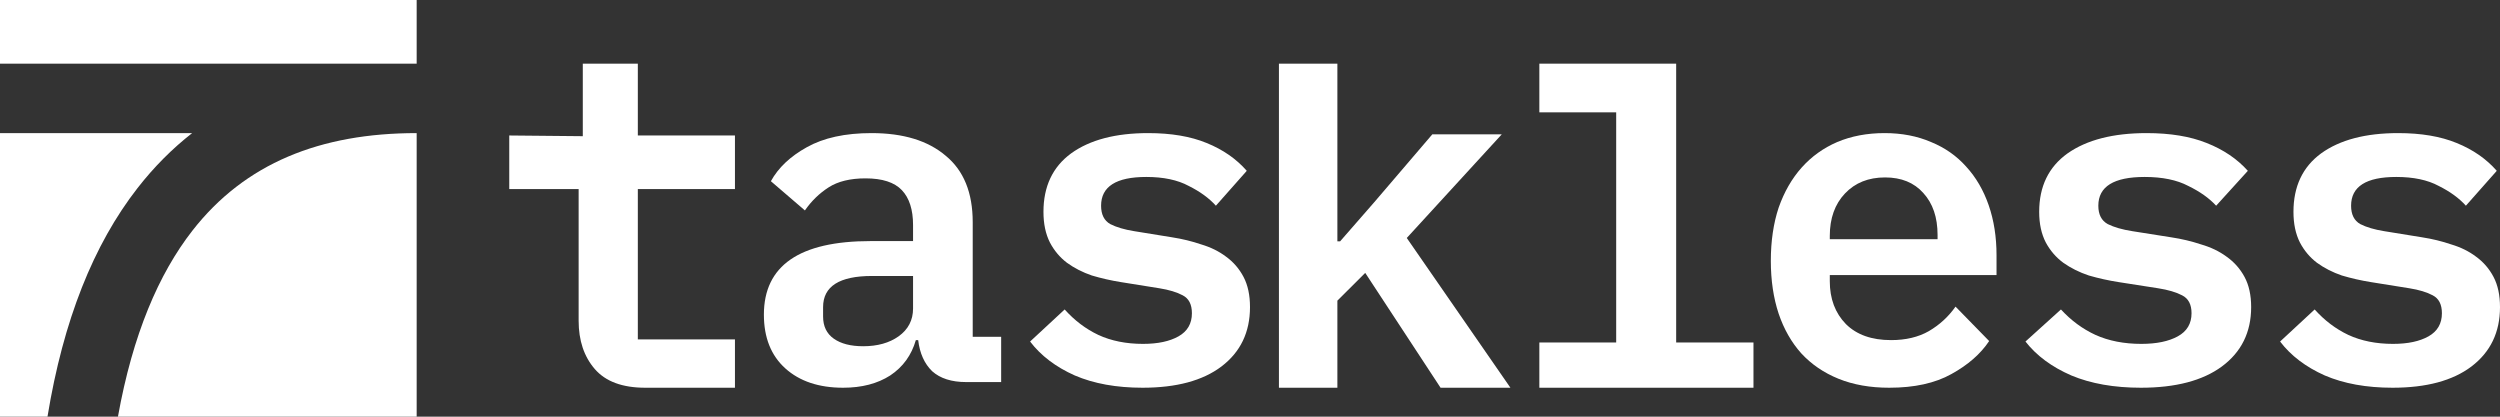<svg width="432" height="72" viewBox="0 0 432 72" fill="none" xmlns="http://www.w3.org/2000/svg">
<rect x="0" y="0" width="432" height="72" fill="#333333" stroke="none"/>
<path fill-rule="evenodd" clip-rule="evenodd" d="M72 0H0V11H28.5H50.25H72V0ZM72 23C55.361 23 42.326 28.201 33.233 39.873C27.422 47.333 22.935 57.792 20.381 72H72V23ZM8.206 72C10.934 55.327 16.166 42.255 23.767 32.498C26.632 28.82 29.79 25.667 33.204 23H28.5H0V72H8.206Z" fill="white"/>
<path d="M413.438 67C408.924 67 405.02 66.294 401.727 64.882C398.435 63.415 395.859 61.459 394 59.015L399.975 53.474C401.674 55.375 403.613 56.842 405.79 57.874C408.021 58.906 410.597 59.422 413.518 59.422C416.067 59.422 418.112 58.988 419.652 58.118C421.192 57.249 421.962 55.919 421.962 54.126C421.962 52.605 421.431 51.573 420.369 51.03C419.36 50.486 418.006 50.079 416.306 49.807L409.694 48.748C407.994 48.477 406.321 48.096 404.675 47.607C403.082 47.064 401.648 46.331 400.373 45.407C399.152 44.484 398.169 43.316 397.426 41.904C396.682 40.437 396.31 38.672 396.31 36.607C396.31 32.207 397.904 28.84 401.09 26.504C404.33 24.168 408.764 23 414.394 23C418.377 23 421.75 23.57 424.512 24.711C427.326 25.852 429.637 27.454 431.442 29.518L426.105 35.548C424.936 34.244 423.37 33.104 421.405 32.126C419.493 31.094 417.05 30.578 414.075 30.578C408.871 30.578 406.268 32.235 406.268 35.548C406.268 37.069 406.799 38.128 407.862 38.726C408.924 39.269 410.305 39.676 412.004 39.948L418.537 41.007C420.289 41.279 421.962 41.686 423.556 42.23C425.202 42.718 426.636 43.425 427.857 44.348C429.132 45.272 430.141 46.44 430.885 47.852C431.628 49.264 432 51.002 432 53.067C432 57.412 430.354 60.835 427.061 63.333C423.821 65.778 419.28 67 413.438 67Z" fill="white"/>
<path d="M369.95 67C365.317 67 361.31 66.294 357.931 64.882C354.551 63.415 351.908 61.459 350 59.015L356.132 53.474C357.876 55.375 359.866 56.842 362.101 57.874C364.39 58.906 367.034 59.422 370.031 59.422C372.648 59.422 374.746 58.988 376.327 58.118C377.908 57.249 378.698 55.919 378.698 54.126C378.698 52.605 378.153 51.573 377.063 51.03C376.027 50.486 374.637 50.079 372.893 49.807L366.107 48.748C364.363 48.477 362.646 48.096 360.956 47.607C359.321 47.064 357.849 46.331 356.541 45.407C355.287 44.484 354.279 43.316 353.516 41.904C352.753 40.437 352.371 38.672 352.371 36.607C352.371 32.207 354.006 28.84 357.277 26.504C360.602 24.168 365.153 23 370.931 23C375.019 23 378.48 23.57 381.314 24.711C384.203 25.852 386.574 27.454 388.428 29.518L382.95 35.548C381.751 34.244 380.143 33.104 378.126 32.126C376.164 31.094 373.656 30.578 370.604 30.578C365.262 30.578 362.591 32.235 362.591 35.548C362.591 37.069 363.136 38.128 364.226 38.726C365.317 39.269 366.734 39.676 368.478 39.948L375.182 41.007C376.981 41.279 378.698 41.686 380.333 42.23C382.023 42.718 383.495 43.425 384.748 44.348C386.057 45.272 387.092 46.44 387.855 47.852C388.618 49.264 389 51.002 389 53.067C389 57.412 387.31 60.835 383.931 63.333C380.606 65.778 375.945 67 369.95 67Z" fill="white"/>
<path d="M326.455 67C323.165 67 320.247 66.484 317.7 65.452C315.153 64.42 313.004 62.953 311.253 61.052C309.555 59.151 308.255 56.869 307.353 54.207C306.451 51.491 306 48.449 306 45.081C306 41.659 306.451 38.59 307.353 35.874C308.308 33.158 309.635 30.849 311.333 28.948C313.031 27.047 315.073 25.58 317.461 24.548C319.902 23.516 322.635 23 325.659 23C328.631 23 331.31 23.516 333.698 24.548C336.086 25.526 338.102 26.938 339.747 28.785C341.445 30.632 342.745 32.859 343.647 35.467C344.549 38.074 345 40.953 345 44.104V47.526H316.188V48.585C316.188 51.627 317.116 54.099 318.973 56C320.831 57.847 323.431 58.77 326.773 58.77C329.32 58.77 331.496 58.254 333.3 57.222C335.157 56.136 336.696 54.724 337.916 52.985L343.727 58.933C342.241 61.16 340.065 63.062 337.2 64.637C334.388 66.212 330.806 67 326.455 67ZM325.739 30.659C322.873 30.659 320.565 31.583 318.814 33.43C317.063 35.276 316.188 37.721 316.188 40.763V41.333H334.812V40.6C334.812 37.558 333.99 35.141 332.345 33.348C330.753 31.556 328.551 30.659 325.739 30.659Z" fill="white"/>
<path d="M266 59.181H279.278V19.413H266V11H289.641V59.181H303V67H266V59.181Z" fill="white"/>
<path d="M221 11H231.099V41.701H231.572L237.489 34.921L247.5 23.218H259.5L243.091 41.122L261 67H248.929L235.911 47.157L231.099 51.953V67H221V11Z" fill="white"/>
<path d="M197.438 67C192.924 67 189.02 66.294 185.727 64.882C182.435 63.415 179.859 61.459 178 59.015L183.975 53.474C185.674 55.375 187.613 56.842 189.79 57.874C192.021 58.906 194.597 59.422 197.518 59.422C200.067 59.422 202.112 58.988 203.652 58.118C205.192 57.249 205.962 55.919 205.962 54.126C205.962 52.605 205.431 51.573 204.369 51.03C203.36 50.486 202.006 50.079 200.306 49.807L193.694 48.748C191.994 48.477 190.321 48.096 188.675 47.607C187.082 47.064 185.648 46.331 184.373 45.407C183.152 44.484 182.169 43.316 181.426 41.904C180.682 40.437 180.31 38.672 180.31 36.607C180.31 32.207 181.904 28.84 185.09 26.504C188.33 24.168 192.765 23 198.394 23C202.377 23 205.75 23.57 208.512 24.711C211.326 25.852 213.637 27.454 215.442 29.518L210.105 35.548C208.936 34.244 207.37 33.104 205.405 32.126C203.493 31.094 201.05 30.578 198.075 30.578C192.871 30.578 190.268 32.235 190.268 35.548C190.268 37.069 190.799 38.128 191.862 38.726C192.924 39.269 194.305 39.676 196.004 39.948L202.537 41.007C204.289 41.279 205.962 41.686 207.556 42.23C209.202 42.718 210.636 43.425 211.857 44.348C213.132 45.272 214.141 46.44 214.885 47.852C215.628 49.264 216 51.002 216 53.067C216 57.412 214.354 60.835 211.061 63.333C207.821 65.778 203.28 67 197.438 67Z" fill="white"/>
<path d="M166.959 66.022C164.435 66.022 162.475 65.397 161.079 64.148C159.736 62.844 158.931 61.052 158.662 58.77H158.259C157.508 61.378 156.031 63.415 153.829 64.882C151.627 66.294 148.916 67 145.694 67C141.505 67 138.176 65.886 135.705 63.659C133.235 61.432 132 58.336 132 54.37C132 45.896 138.149 41.659 150.446 41.659H157.776V38.889C157.776 36.227 157.132 34.217 155.843 32.859C154.554 31.501 152.46 30.822 149.56 30.822C146.929 30.822 144.807 31.338 143.196 32.37C141.585 33.403 140.216 34.733 139.088 36.363L133.208 31.311C134.497 28.975 136.565 27.02 139.411 25.444C142.31 23.815 146.043 23 150.607 23C156.084 23 160.354 24.304 163.415 26.911C166.529 29.464 168.086 33.294 168.086 38.4V58.2H173V66.022H166.959ZM149.157 59.83C151.627 59.83 153.668 59.259 155.279 58.118C156.944 56.923 157.776 55.321 157.776 53.311V47.689H150.688C145.049 47.689 142.23 49.481 142.23 53.067V54.696C142.23 56.38 142.847 57.657 144.083 58.526C145.318 59.395 147.009 59.83 149.157 59.83Z" fill="white"/>
<path d="M111.496 67C107.553 67 104.65 65.925 102.785 63.774C100.92 61.623 99.988 58.838 99.988 55.419V32.671H88V23.411L100.707 23.534C100.707 19.601 100.707 22.27 100.707 19.601V11H110.217V23.411H127V32.671H110.217V58.645H127V67H111.496Z" fill="white"/>
</svg>
